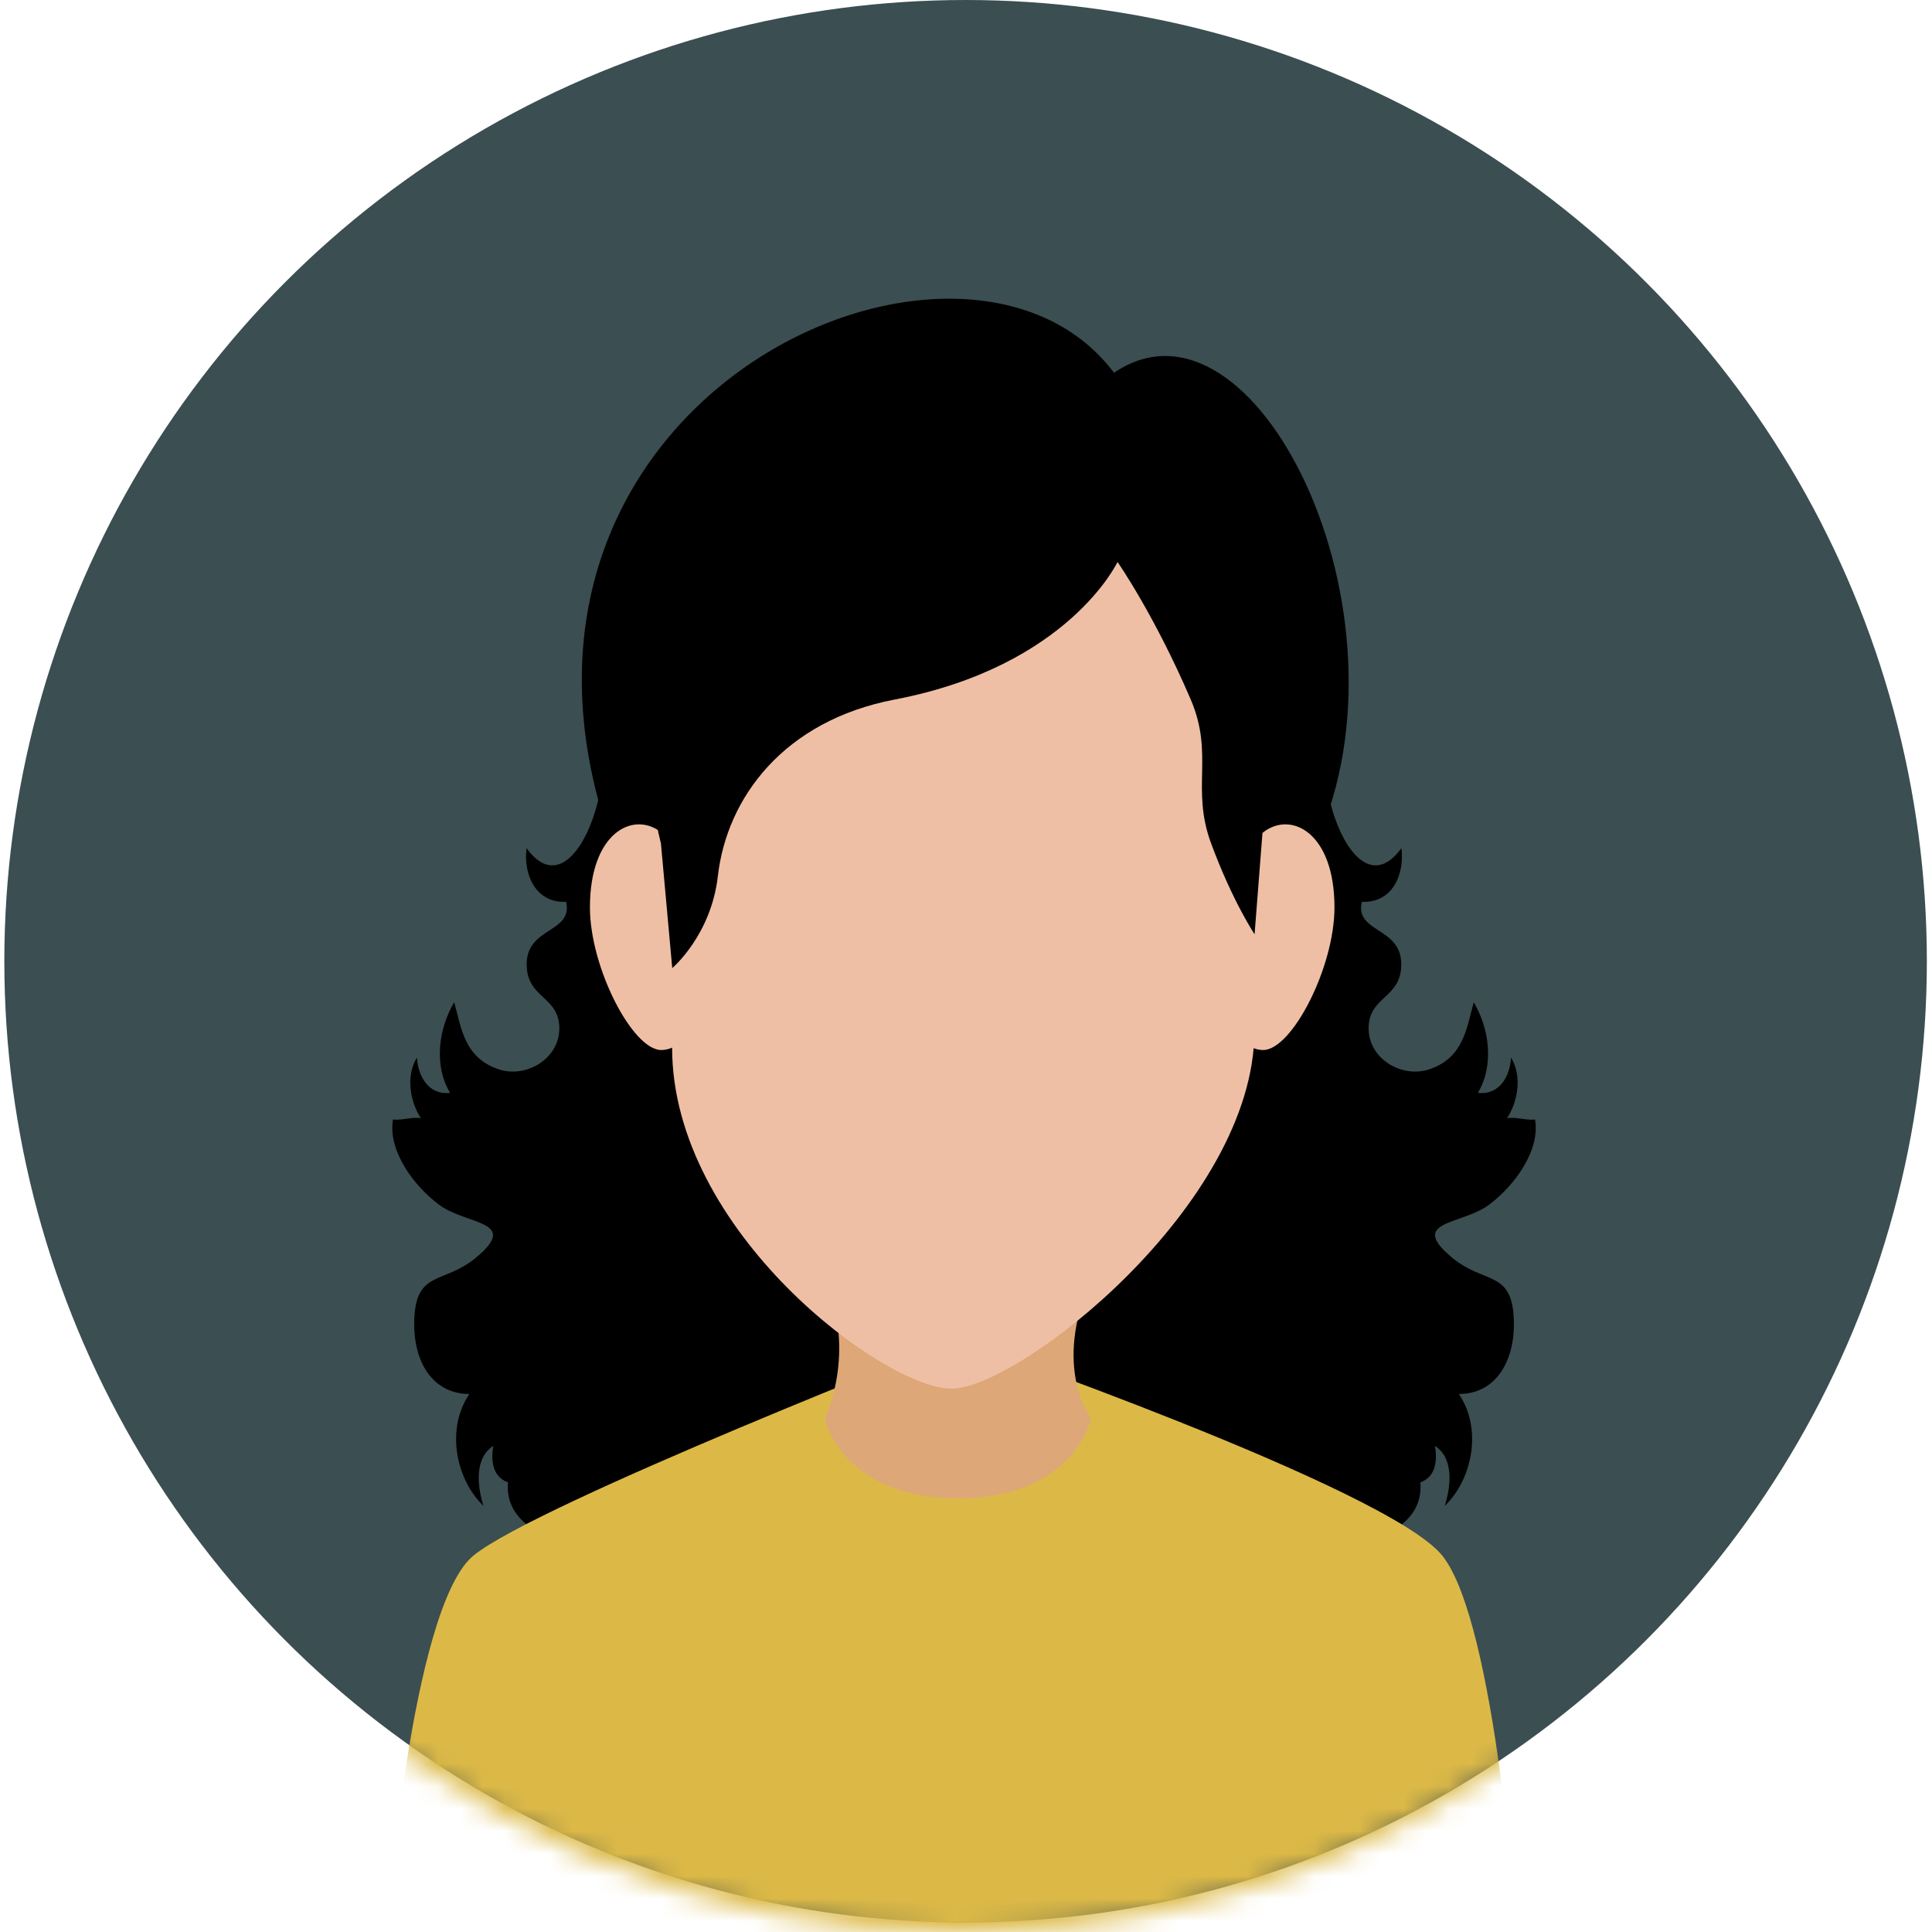 <?xml version="1.0" encoding="UTF-8"?> <svg xmlns="http://www.w3.org/2000/svg" width="86" height="86" viewBox="0 0 86 86" fill="none"><circle cx="42.982" cy="42.789" r="42.789" fill="#3B4E51"></circle><mask id="mask0_1311_808" style="mask-type:alpha" maskUnits="userSpaceOnUse" x="0" y="0" width="86" height="86"><circle cx="42.789" cy="43.211" r="42.789" fill="#3B4E51"></circle></mask><g mask="url(#mask0_1311_808)"><path d="M59.789 32.202C57.746 32.883 60.025 41.013 62.381 37.753C62.532 38.957 61.956 40.208 60.62 40.142C60.299 41.517 62.329 41.255 62.374 42.865C62.414 44.456 60.928 44.312 60.921 45.772C60.921 47.159 62.44 48.023 63.664 47.585C65.163 47.054 65.281 45.758 65.602 44.613C66.308 45.811 66.511 47.441 65.785 48.645C66.734 48.763 67.225 47.912 67.258 47.074C67.762 47.879 67.572 49.038 67.081 49.778C67.448 49.699 67.958 49.889 68.331 49.83C68.573 51.237 67.376 52.822 66.263 53.64C65.058 54.53 62.649 54.334 64.639 55.983C66.106 57.201 67.343 56.5 67.389 58.85C67.421 60.532 66.623 62.104 64.836 62.051C64.816 61.933 64.777 61.829 64.718 61.77C66.02 63.262 65.66 65.723 64.312 67.033C64.587 66.156 64.724 64.905 63.873 64.362C63.991 65.043 63.9 65.743 63.225 65.985C63.5 69.14 57.563 69.304 55.449 69.507C53.839 69.664 52.353 70.325 50.762 70.482C49.263 70.633 47.613 70.371 46.101 70.286C45.957 63.753 42.475 57.836 40.138 51.853C39.084 49.149 40.636 47.532 42.56 45.431C45.329 42.407 48.34 39.782 50.762 36.555L59.809 32.195L59.789 32.202Z" fill="black"></path><path d="M26.03 32.202C28.073 32.883 25.788 41.013 23.438 37.753C23.288 38.957 23.864 40.208 25.199 40.142C25.52 41.517 23.491 41.255 23.445 42.865C23.405 44.456 24.891 44.312 24.898 45.772C24.898 47.159 23.379 48.023 22.155 47.585C20.656 47.054 20.538 45.758 20.218 44.613C19.511 45.811 19.308 47.441 20.034 48.645C19.092 48.763 18.601 47.912 18.561 47.074C18.057 47.879 18.247 49.038 18.738 49.778C18.372 49.699 17.867 49.889 17.494 49.83C17.252 51.237 18.45 52.822 19.563 53.64C20.767 54.53 23.176 54.334 21.186 55.983C19.72 57.201 18.483 56.5 18.437 58.85C18.404 60.532 19.203 62.104 20.997 62.051C21.016 61.933 21.055 61.829 21.114 61.77C19.812 63.262 20.172 65.723 21.52 67.033C21.245 66.156 21.108 64.905 21.959 64.362C21.841 65.043 21.933 65.743 22.613 65.985C22.338 69.14 28.276 69.304 30.39 69.507C32 69.664 33.486 70.325 35.077 70.482C36.576 70.633 38.225 70.371 39.731 70.286C39.875 63.753 43.357 57.836 45.694 51.853C46.748 49.149 45.197 47.532 43.272 45.431C40.503 42.407 37.486 39.782 35.07 36.555L26.024 32.195L26.03 32.202Z" fill="black"></path><path d="M64.2 69.245C61.778 66.227 42.637 59.609 42.637 59.609C42.637 59.609 23.89 66.934 21.075 69.245C18.254 71.562 17.193 86.186 17.193 86.186H67.525C67.525 86.186 66.615 72.263 64.2 69.245Z" fill="#DCB947"></path><path d="M48.574 63.138C48.574 63.138 47.841 66.693 42.644 66.693C37.446 66.693 36.713 63.138 36.713 63.138C36.713 63.138 38.16 60.265 36.713 56.894C35.267 53.523 50.342 52.835 48.574 56.894C46.807 60.952 48.574 63.138 48.574 63.138Z" fill="#DDA778"></path><path d="M55.021 49.821C55.401 44.761 58.608 37.469 58.608 37.469C63.178 27.258 55.846 12.333 49.588 16.594C42.885 7.653 20.38 17.668 27.155 37.332C27.155 37.332 29.937 44.113 30.206 49.121C30.474 54.129 39.468 58.933 42.362 59.097C45.248 59.261 54.648 54.888 55.021 49.828V49.821Z" fill="black"></path><path d="M59.402 40.391C59.402 43.068 57.504 46.74 56.227 46.74C54.951 46.74 53.91 44.573 53.91 41.896C53.91 39.219 55.219 37.838 56.227 37.052C57.465 36.083 59.402 37.052 59.402 40.391Z" fill="#EFBFA5"></path><path d="M26.26 40.391C26.26 43.068 28.158 46.74 29.434 46.74C30.711 46.74 31.752 44.573 31.752 41.896C31.752 39.219 30.443 37.838 29.434 37.052C28.197 36.083 26.26 37.052 26.26 40.391Z" fill="#EFBFA5"></path><path d="M42.879 19.18C33.891 19.18 29.918 25.477 29.918 34.87V46.633C29.918 54.816 39.37 61.813 42.355 61.813C45.34 61.813 55.84 53.631 55.84 45.88V34.87C55.84 25.477 51.866 19.18 42.879 19.18Z" fill="#EFBFA5"></path><path d="M55.846 41.582L56.226 36.706C58.183 27.207 51.958 18.023 42.97 18.023C33.983 18.023 27.011 28.045 29.42 37.543L29.924 43.094C29.924 43.094 31.652 41.635 31.954 39.003C32.353 35.501 34.899 32.084 39.815 31.141C47.566 29.662 49.745 25.015 49.745 25.015C49.745 25.015 51.382 27.358 53.005 31.141C54.053 33.59 53.005 35.089 53.908 37.537C54.864 40.122 55.846 41.589 55.846 41.589V41.582Z" fill="black"></path></g></svg> 